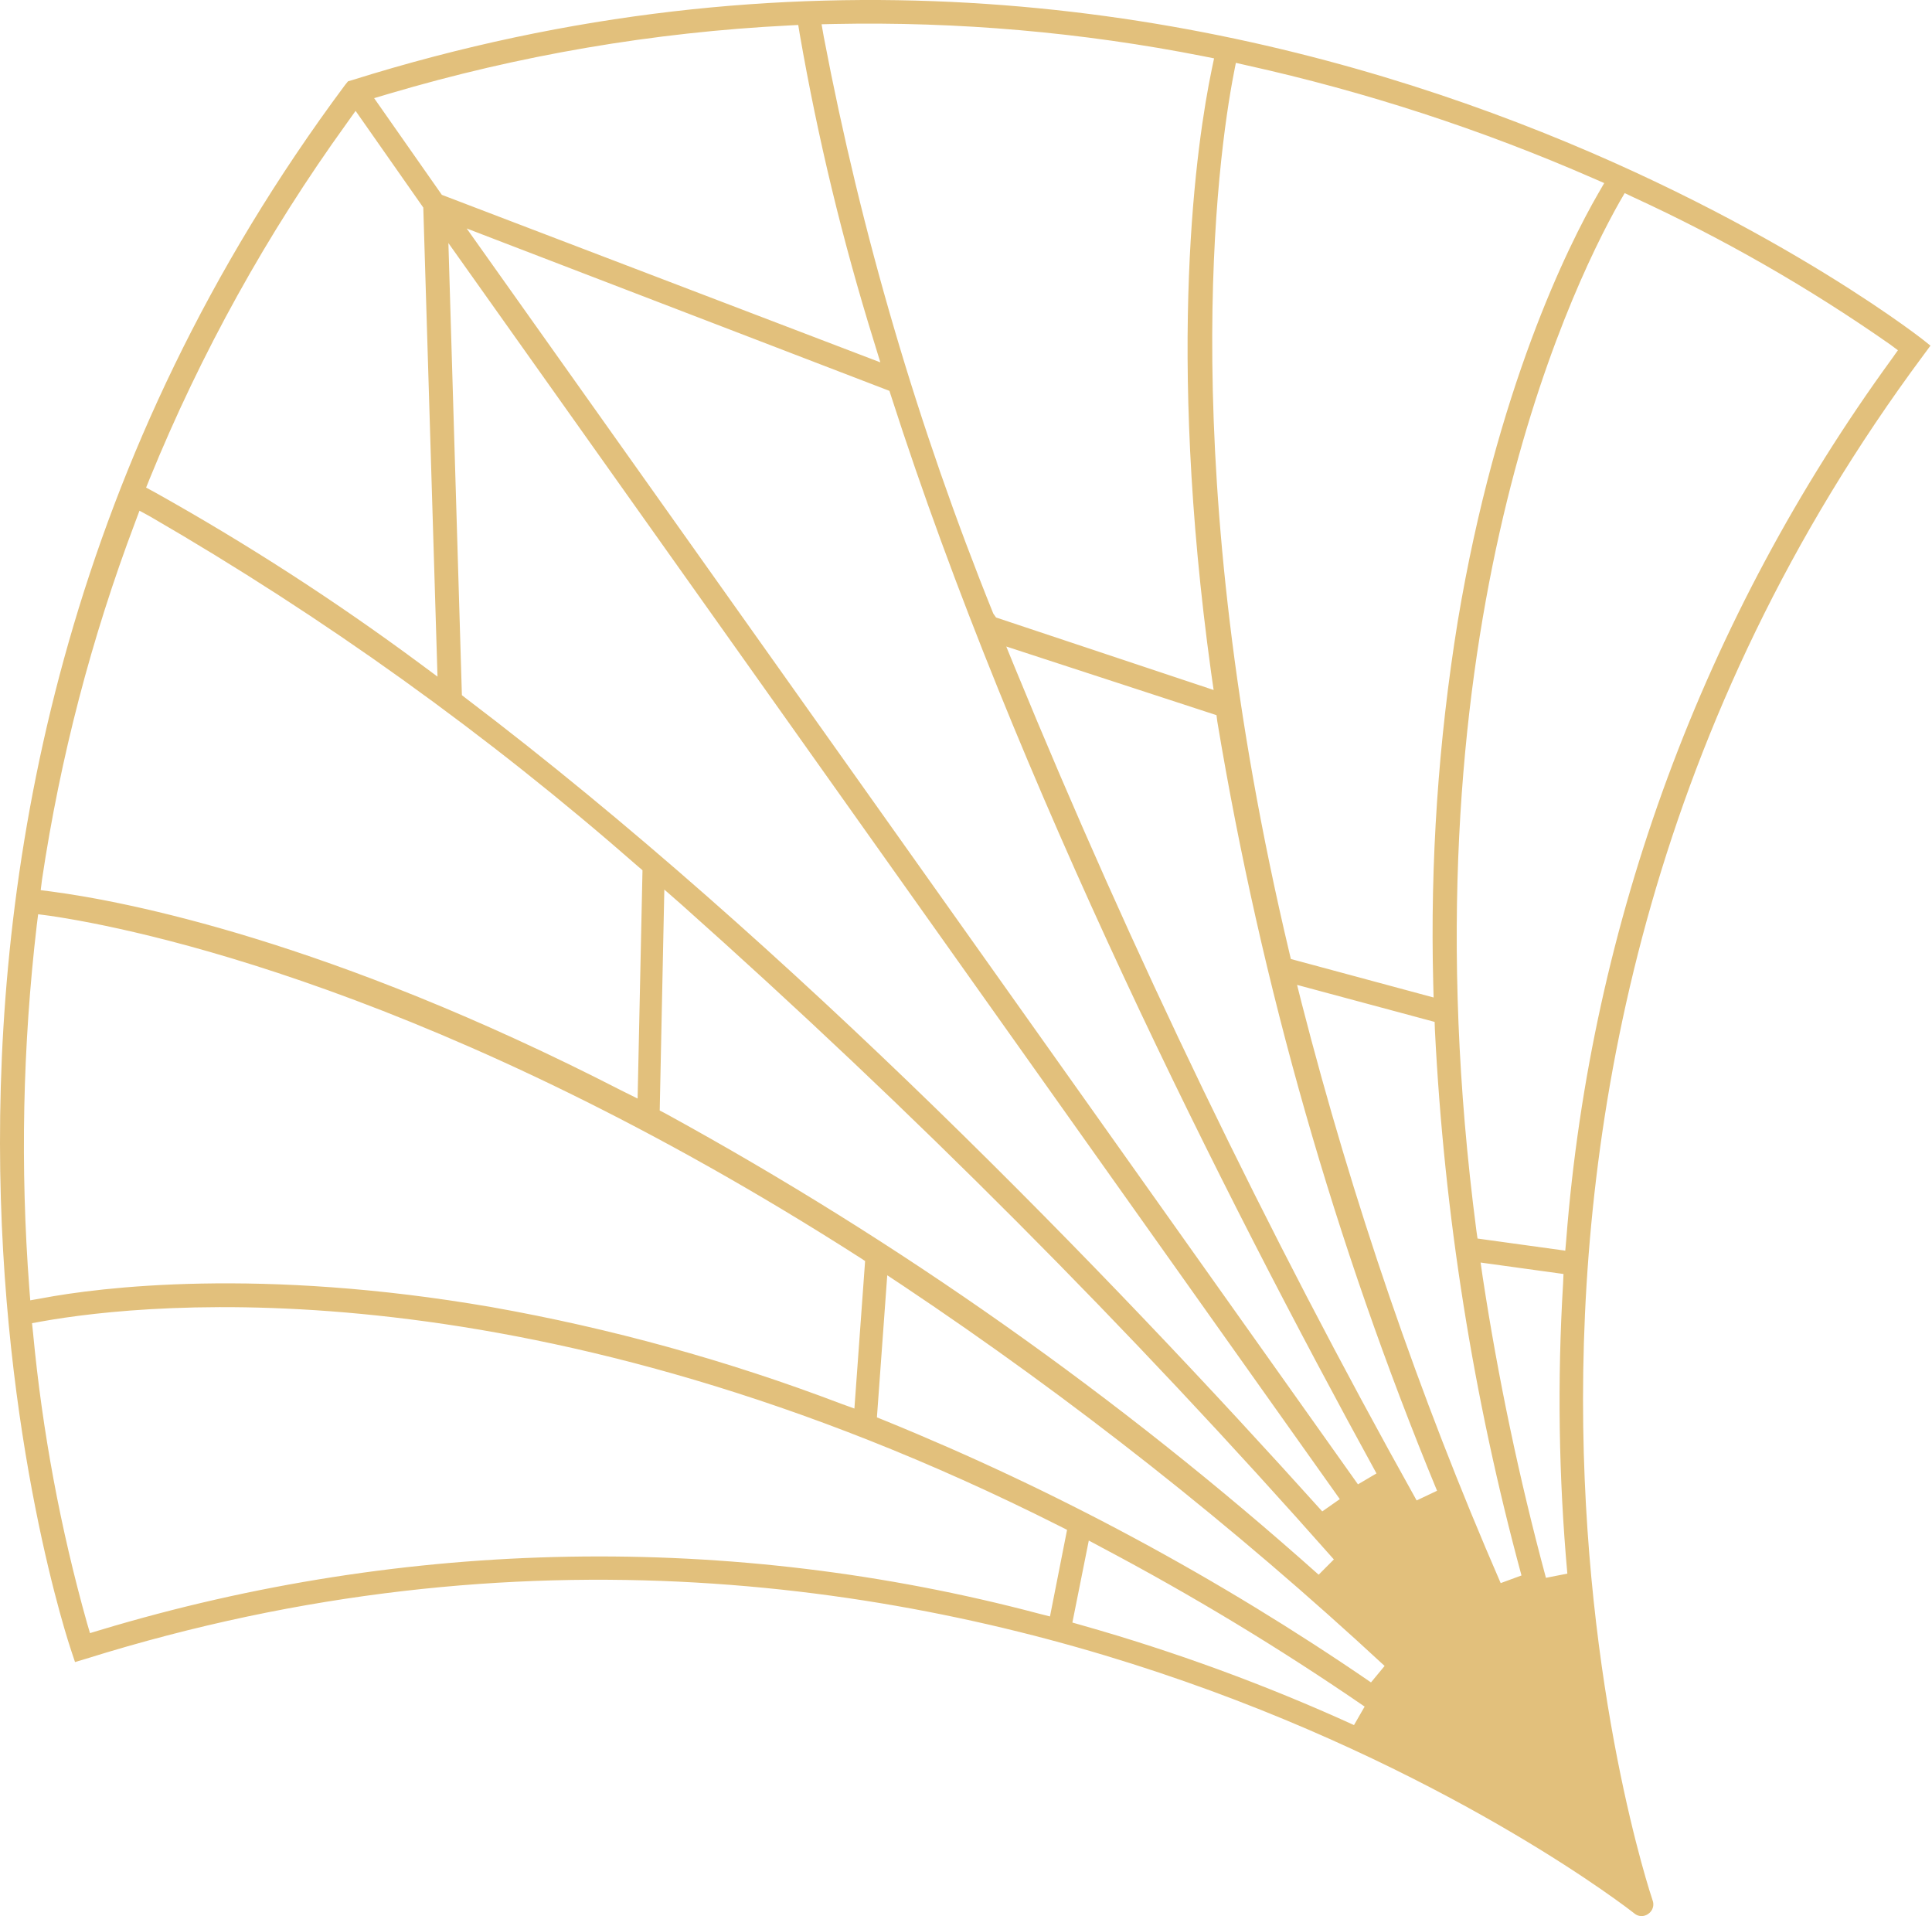 <?xml version="1.0" encoding="UTF-8"?> <svg xmlns="http://www.w3.org/2000/svg" width="359" height="356" viewBox="0 0 359 356" fill="none"> <path d="M64.677 15.099L65.36 14.907C229.596 -36.645 355.795 61.977 357.088 62.929L358.714 64.22L357.479 65.894C256.333 201.901 306.564 351.577 307.082 353.073C307.252 353.516 307.266 354.005 307.122 354.461C306.978 354.916 306.684 355.311 306.288 355.582C305.907 355.867 305.44 356.014 304.966 356C304.492 355.985 304.039 355.81 303.681 355.502C302.453 354.504 178.397 257.431 15.968 308.194L13.94 308.804L13.283 306.835C12.765 305.339 -38.571 153.673 64.133 15.766L64.677 15.099ZM163.584 67.325L162.379 63.404C156.565 44.711 151.966 25.653 148.608 6.348L148.327 4.64L146.562 4.732C121.393 5.996 96.439 10.26 72.231 17.432L69.52 18.235L82.1 36.2L163.584 67.325ZM81.295 125.712L78.655 38.565L66.074 20.6L64.447 22.883C49.645 43.388 37.347 65.564 27.816 88.936L27.148 90.595L28.689 91.421C45.794 100.976 62.261 111.611 77.991 123.262L81.295 125.712ZM255.774 273.756C227.46 222.12 188.706 145.541 165.561 73.516L165.272 72.622L86.717 42.448L252.333 275.785L255.774 273.756ZM248.959 278.528L83.321 45.16L85.828 129.161L86.569 129.737C146.729 175.366 206.241 236.979 245.697 280.813L248.959 278.528ZM225.514 128.198L225.053 124.995C216.706 64.617 222.346 26.413 225.184 12.8L225.596 10.845L223.637 10.453C201.06 5.998 178.042 3.987 154.985 4.455L152.663 4.509L153.065 6.8C160.049 43.497 170.599 79.396 184.568 113.993L185.083 114.728L225.514 128.198ZM118.479 204.105L119.387 161.687L118.679 161.087C90.639 136.505 60.252 114.705 27.944 95.993L25.918 94.886L25.096 97.082C16.988 118.536 11.193 140.769 7.81 163.404L7.563 165.388L9.519 165.638C23.311 167.461 61.253 174.765 115.454 202.603L118.479 204.105ZM266.389 185.33L266.318 182.616C265.745 160.171 267.267 137.7 270.866 115.495C278.053 72.349 291.434 45.541 296.983 35.938L298.093 34.017L296.082 33.139C275.354 24.076 253.776 17.041 231.648 12.133L229.645 11.678L229.246 13.72C226.257 29.248 218.189 86.876 239.593 177.034L239.865 178.178L266.389 185.33ZM158.763 261.699L160.751 234.294L159.769 233.648C81.76 183.702 24.589 172.379 9.154 170.134L7.088 169.865L6.831 171.903C4.206 194.336 3.744 216.947 5.452 239.426L5.622 241.593L7.806 241.207C18.432 239.197 48.269 235.407 91.316 242.851C113.497 246.785 135.237 252.791 156.25 260.791L158.763 261.699ZM290.858 232.369L291.039 230.289C295.625 171.361 316.571 114.709 351.53 66.678L352.667 65.072L351.076 63.899C336.091 53.43 320.19 44.318 303.559 36.669L301.899 35.878L300.958 37.49C291.113 54.913 260.17 120.223 274.339 228.644L274.551 230.115L290.858 232.369ZM195.105 300.329L198.279 284.242L196.937 283.562C99.371 234.352 27.51 241.987 7.786 245.509L5.95 245.842L6.147 247.705C7.867 265.924 11.219 283.937 16.163 301.53L16.721 303.427L18.629 302.852C75.517 285.722 135.915 284.669 193.056 299.81L195.105 300.329ZM267.029 276.975C248.064 231.065 234.368 183.123 226.198 134.055L226.046 132.875L186.98 120.118L188.6 124.081C210.378 177.098 235.3 228.753 263.235 278.774L267.029 276.975ZM247.854 289.736C209.923 246.829 169.46 206.217 126.678 168.111L123.443 165.279L122.586 206.327L123.642 206.874C167.252 230.772 207.971 259.52 245.028 292.573L247.854 289.736ZM282.72 292.714C273.738 259.615 268.343 225.62 266.629 191.308L266.581 189.865L241.02 182.99L241.855 186.313C251.317 223.193 263.689 259.246 278.854 294.135L282.72 292.714ZM257.285 309.526C229.359 283.647 199.417 260.011 167.735 238.837L164.866 236.94L162.947 263.343L164.287 263.882C196.129 276.841 226.458 293.167 254.756 312.583L257.285 309.526ZM291.24 292.37C289.63 274.477 289.365 256.476 290.447 238.517L290.523 236.701L275.123 234.575L275.509 237.258C278.381 256.103 282.305 274.763 287.263 293.153L291.24 292.37ZM253.573 317.079C237.874 306.293 221.558 296.42 204.706 287.507L202.317 286.227L199.268 301.463L201.011 301.958C218.33 306.86 235.24 313.062 251.597 320.512L253.573 317.079Z" fill="#E2C07C"></path> </svg> 
